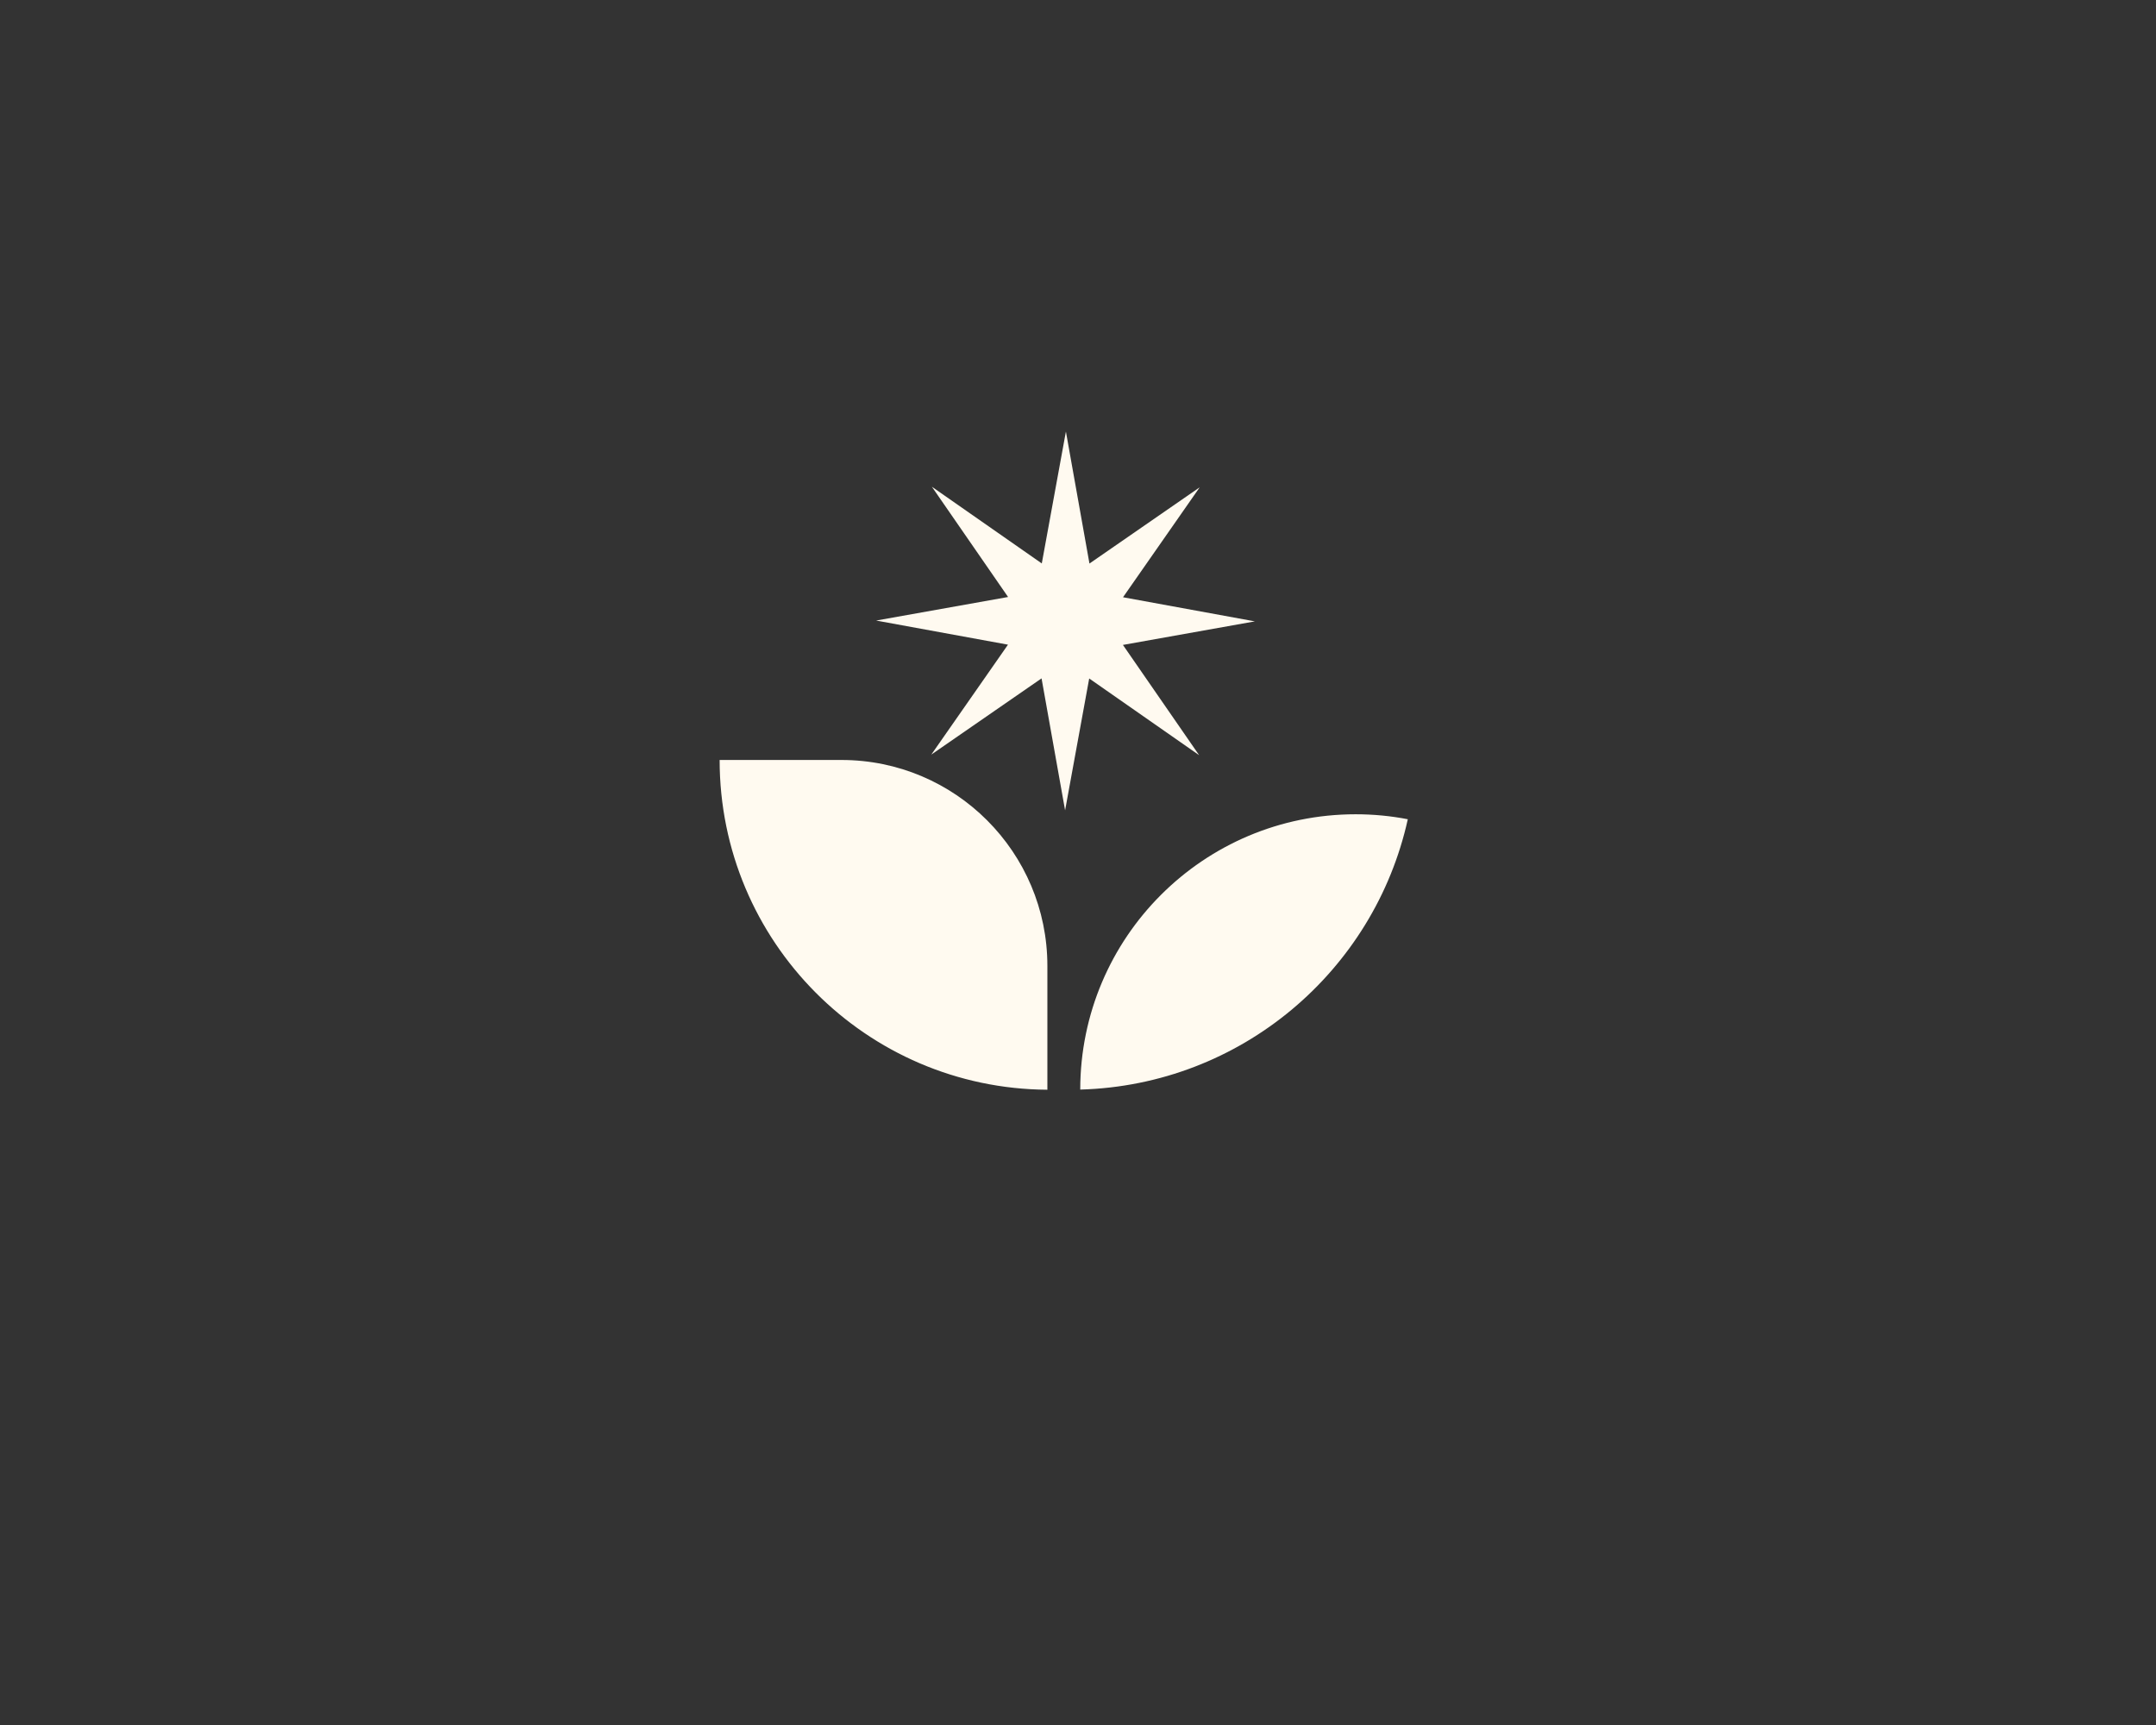 <svg xmlns="http://www.w3.org/2000/svg" viewBox="0 0 1280 1024" width="1280" height="1024"><rect x="0" y="0" width="1280" height="1024" fill="#333333" stroke="none"/><path fill="#fffaf0" d="M711.91 448.29 646.65 402.76 632.34 481.04 618.36 402.7 552.91 447.94 598.43 382.69 520.15 368.37 598.49 354.39 553.25 288.94 618.5 334.47 632.82 256.18 646.8 334.53 712.25 289.28 666.73 354.54 745.01 368.86 666.67 382.84 711.91 448.29Z     M621.82,573.39v73.5c-107.58-.64-194.58-88.03-194.58-195.75h72.33c67.51,0,122.25,54.72,122.25,122.25Z     M835.8,486.32c-19.9,90.06-99.01,157.84-194.47,160.48.06-90.29,73.22-163.43,163.51-163.43,10.59,0,20.92,1,30.96,2.95Z"></path></svg>